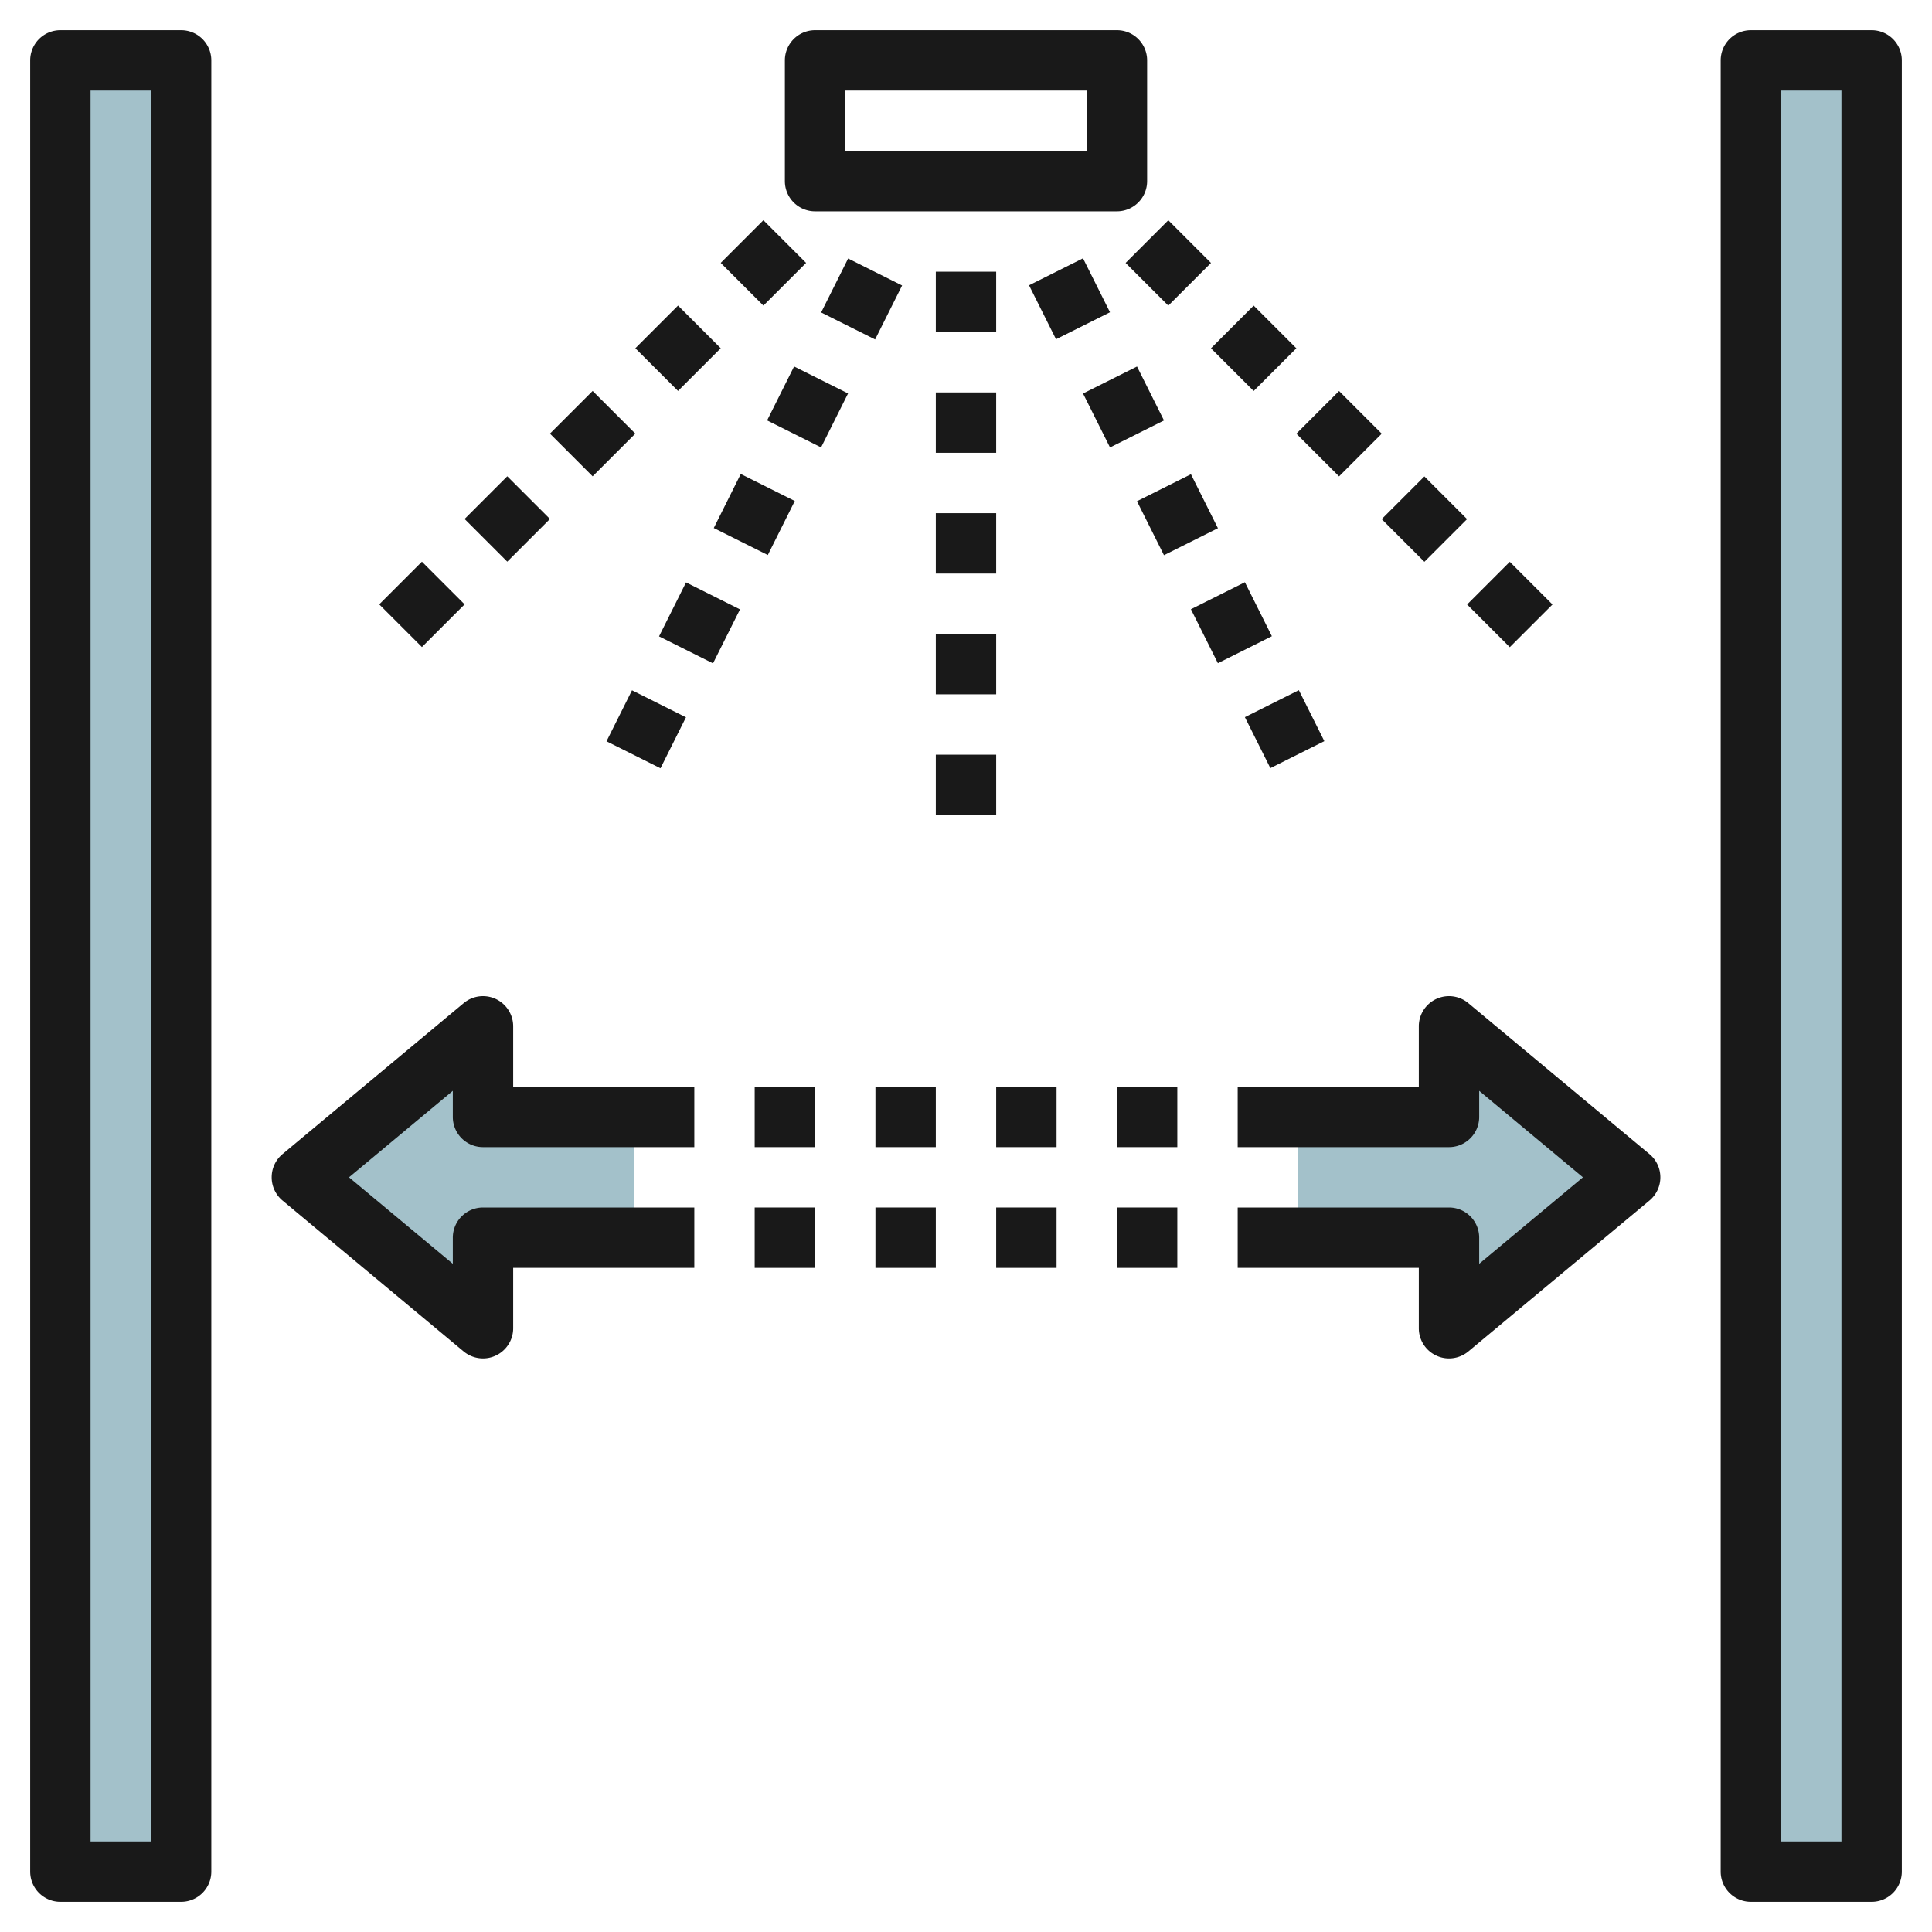 <svg id="Layer_3" height="512" viewBox="0 0 64 64" width="512" xmlns="http://www.w3.org/2000/svg" data-name="Layer 3"><path d="m21 41h-5v3l-6-5 6-5v3h5z" fill="#a3c1ca"/><path d="m58 2h4v60h-4z" fill="#a3c1ca"/><path d="m43 37h5v-3l6 5-6 5v-3h-5z" fill="#a3c1ca"/><path d="m2 2h4v60h-4z" fill="#a3c1ca" transform="matrix(-1 0 0 -1 8 64)"/><g fill="#191919"><path d="m47.576 44.905a.986.986 0 0 0 .424.095 1.007 1.007 0 0 0 .641-.231l6-5a1 1 0 0 0 0-1.538l-6-5a1 1 0 0 0 -1.641.769v2h-6v2h7a1 1 0 0 0 1-1v-.865l3.437 2.865-3.437 2.865v-.865a1 1 0 0 0 -1-1h-7v2h6v2a1 1 0 0 0 .576.905z"/><path d="m29 36h2v2h-2z"/><path d="m37 36h2v2h-2z"/><path d="m25 36h2v2h-2z"/><path d="m33 36h2v2h-2z"/><path d="m9 39a1 1 0 0 0 .359.769l6 5a1.007 1.007 0 0 0 .641.231.989.989 0 0 0 .424-.095 1 1 0 0 0 .576-.905v-2h6v-2h-7a1 1 0 0 0 -1 1v.865l-3.438-2.865 3.438-2.865v.865a1 1 0 0 0 1 1h7v-2h-6v-2a1 1 0 0 0 -1.641-.769l-6 5a1 1 0 0 0 -.359.769z"/><path d="m29 40h2v2h-2z"/><path d="m37 40h2v2h-2z"/><path d="m25 40h2v2h-2z"/><path d="m33 40h2v2h-2z"/><path d="m37 1h-10a1 1 0 0 0 -1 1v4a1 1 0 0 0 1 1h10a1 1 0 0 0 1-1v-4a1 1 0 0 0 -1-1zm-1 4h-8v-2h8z"/><path d="m2 63h4a1 1 0 0 0 1-1v-60a1 1 0 0 0 -1-1h-4a1 1 0 0 0 -1 1v60a1 1 0 0 0 1 1zm1-60h2v58h-2z"/><path d="m62 1h-4a1 1 0 0 0 -1 1v60a1 1 0 0 0 1 1h4a1 1 0 0 0 1-1v-60a1 1 0 0 0 -1-1zm-1 60h-2v-58h2z"/><path d="m15.808 16.192h2v2h-2z" transform="matrix(.707 -.707 .707 .707 -7.234 16.92)"/><path d="m12.98 19.021h2v2h-2z" transform="matrix(.707 -.707 .707 .707 -10.062 15.749)"/><path d="m21.465 10.535h2v2h-2z" transform="matrix(.707 -.707 .707 .707 -1.577 19.264)"/><path d="m24.293 7.707h2v2h-2z" transform="matrix(.707 -.707 .707 .707 1.251 20.435)"/><path d="m18.636 13.364h2v2h-2z" transform="matrix(.707 -.707 .707 .707 -4.406 18.092)"/><path d="m37.707 7.707h2v2h-2z" transform="matrix(.707 -.707 .707 .707 5.18 29.92)"/><path d="m40.535 10.535h2v2h-2z" transform="matrix(.707 -.707 .707 .707 4.009 32.748)"/><path d="m46.192 16.192h2v2h-2z" transform="matrix(.707 -.707 .707 .707 1.665 38.406)"/><path d="m43.364 13.364h2v2h-2z" transform="matrix(.707 -.707 .707 .707 2.837 35.577)"/><path d="m49.021 19.021h2v2h-2z" transform="matrix(.707 -.707 .707 .707 .494 41.234)"/><path d="m31 13h2v2h-2z"/><path d="m31 17h2v2h-2z"/><path d="m31 25h2v1.999h-2z"/><path d="m31 21h2v2h-2z"/><path d="m31 9h2v2h-2z"/><path d="m20.478 23.155h1.889v2h-1.889z" transform="matrix(.447 -.894 .894 .447 -9.763 32.513)"/><path d="m23.975 16.05h2v2h-2z" transform="matrix(.447 -.895 .895 .447 -1.437 31.775)"/><path d="m22.186 19.628h2v2h-2z" transform="matrix(.447 -.894 .894 .447 -5.633 32.141)"/><path d="m27.553 8.894h2v2h-2z" transform="matrix(.447 -.894 .894 .447 6.934 31.008)"/><path d="m25.764 12.472h1.999v2h-1.999z" transform="matrix(.447 -.894 .894 .447 2.745 31.385)"/><path d="m36.236 12.472h2v1.999h-2z" transform="matrix(.894 -.447 .447 .894 -2.093 18.083)"/><path d="m41.578 23.211h2v1.889h-2z" transform="matrix(.894 -.447 .447 .894 -6.308 21.591)"/><path d="m39.813 19.628h2v2h-2z" transform="matrix(.894 -.447 .447 .894 -4.916 20.43)"/><path d="m38.025 16.05h2v2h-2z" transform="matrix(.894 -.447 .447 .894 -3.505 19.252)"/><path d="m34.447 8.894h2v2h-2z" transform="matrix(.894 -.447 .447 .894 -.683 16.897)"/></g></svg>